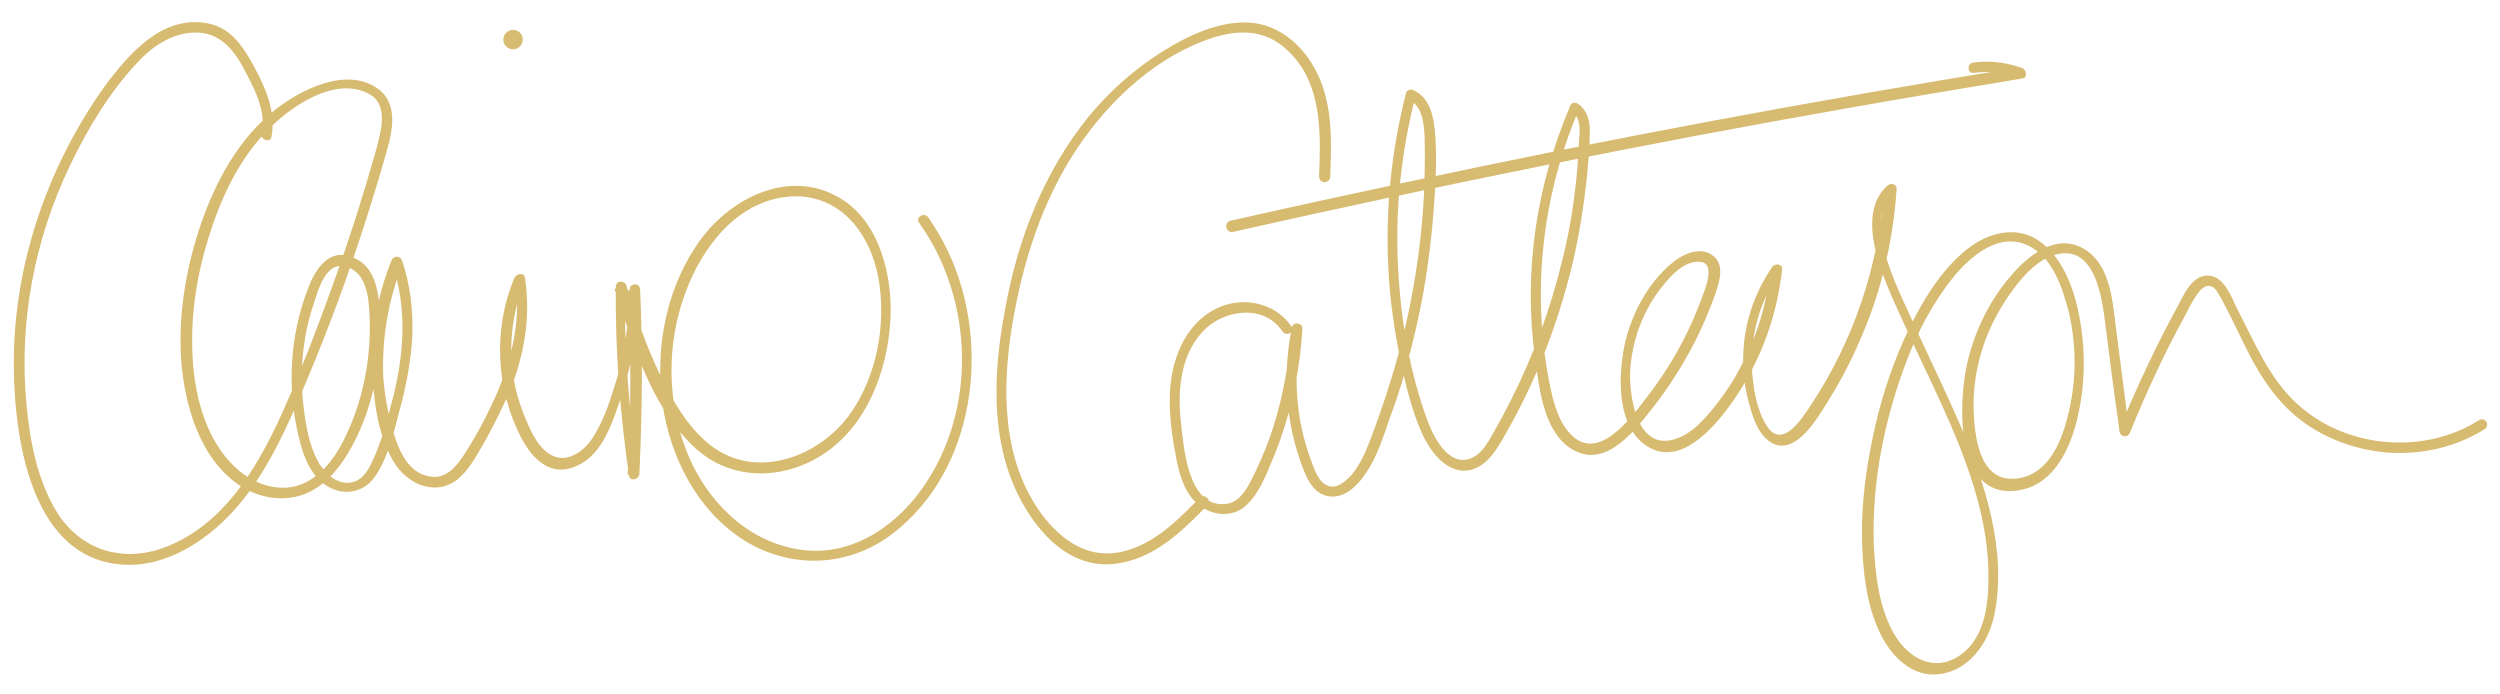 <?xml version="1.0" encoding="utf-8"?>
<!-- Generator: Adobe Illustrator 18.1.1, SVG Export Plug-In . SVG Version: 6.00 Build 0)  -->
<svg version="1.1" id="Layer_1" xmlns="http://www.w3.org/2000/svg" xmlns:xlink="http://www.w3.org/1999/xlink" x="0px" y="0px"
	 viewBox="0 0 360.1 100" enable-background="new 0 0 360.1 100" xml:space="preserve">
<path fill="#D7BB71" d="M191.6,25.5c0.2-5,0.4-10.4-1.9-15c-1.8-3.7-5.1-6.7-9.2-7.2c-4.7-0.5-9.6,1.9-13.5,4.4
	c-3.9,2.5-7.3,5.6-10.2,9.1c-6.4,7.9-10.2,17.6-12,27.6c-1.9,9.9-2.3,20.9,3.4,29.6c2.8,4.3,7,7.9,12.5,7.2
	c5.5-0.7,9.5-4.6,13.2-8.4c0.7-0.7-0.4-1.8-1.1-1.1c-3.1,3.2-6.5,6.6-10.9,7.7c-5,1.3-9-1.5-11.9-5.4c-5.7-7.8-5.7-18-4.2-27.2
	c1.5-9,4.3-17.9,9.4-25.5c4.7-7,11.5-13.3,19.6-15.9c2.6-0.8,5.3-1.1,7.9,0c2.1,0.9,3.8,2.7,5,4.6c2.7,4.6,2.5,10.2,2.3,15.4
	C190,26.5,191.5,26.5,191.6,25.5L191.6,25.5z"/>
<path fill="#D7BB71" d="M186,47c-2.4-3.5-7.2-4.4-10.9-2.5c-4.6,2.3-6.5,7.7-6.6,12.5c-0.1,3.1,0.4,6.3,1,9.4c0.5,2.4,1.3,5,3.4,6.5
	c1.8,1.3,4.2,1.6,6.1,0.3c2-1.5,3.1-4.1,4-6.3c2.7-6.2,4.2-12.8,4.6-19.6c0-0.8-1.3-1-1.5-0.2c-1.3,6.3-1,12.9,1.1,19
	c0.7,2.1,1.7,5.1,4.3,5.4c2.2,0.3,4.1-1.6,5.2-3.3c1.7-2.4,2.6-5.5,3.6-8.3c1.2-3.2,2.2-6.5,3-9.9c1.7-6.5,2.7-13.1,3.2-19.7
	c0.3-3.7,0.5-7.6,0.2-11.3c-0.2-2.3-0.8-5-3.1-6c-0.4-0.2-1-0.1-1.1,0.5c-2.1,8.3-3,16.9-2.5,25.5c0.2,4.1,0.8,8.2,1.6,12.3
	c0.8,3.8,1.7,7.8,3.3,11.3c1.1,2.3,3.1,5.1,5.9,5.2c3.3,0,5-3.4,6.4-5.9c4.1-7.2,7.1-15.1,9.1-23.1c1.1-4.4,1.8-8.9,2.3-13.5
	c0.2-2.1,0.4-4.4,0.4-6.5c0-1.5-0.4-3-1.8-3.9c-0.3-0.2-0.9-0.1-1,0.3c-4.9,11.4-6.8,24-5.1,36.3c0.6,4.3,1.2,10.9,5.5,13.3
	c4.9,2.8,9.2-3.2,11.8-6.5c3.6-4.7,6.5-9.9,8.5-15.5c0.7-1.9,1.8-4.9-0.5-6.2c-1.7-1-3.9,0-5.2,1c-4,3.1-6.6,8.3-7.4,13.2
	c-0.7,4.2-0.7,10.6,3.2,13.3c5.2,3.7,10.7-3.4,13.2-7.2c3.6-5.4,5.8-11.7,6.5-18.1c0.1-0.8-1-0.9-1.4-0.4c-2.6,3.8-4.1,8.2-4.2,12.8
	c-0.1,2.3,0.2,4.6,0.8,6.8c0.5,1.8,1.1,3.9,2.5,5.2c3.7,3.4,7.3-2.8,8.9-5.4c2.7-4.3,4.8-8.8,6.5-13.6c1.9-5.5,3-11.2,3.4-17
	c0-0.7-0.8-0.9-1.3-0.5c-2.5,2.2-2.5,5.7-1.9,8.7c0.8,3.8,2.6,7.6,4.2,11.1c3.5,7.8,7.6,15.4,10.1,23.6c1.2,3.9,2,7.9,2.1,11.9
	c0.1,4.3-0.2,9.7-4.1,12.4c-3.8,2.6-7.6,0.3-9.6-3.3c-2.1-3.8-2.6-8.5-2.8-12.8c-0.3-8.9,1.6-18.2,4.8-26.5
	c1.6-4.2,3.8-8.3,6.6-11.8c2.5-3.1,6.7-6.7,10.9-4.6c3.5,1.7,4.9,6.1,5.8,9.6c1.1,4.7,1.1,9.6,0,14.3c-0.9,3.9-2.7,8.9-7.3,9.6
	c-5.3,0.8-6.2-5.3-6.4-9.3c-0.2-4.4,0.7-8.8,2.6-12.8c1-2.1,2.2-4,3.6-5.8c1.5-1.9,3.5-3.9,5.9-4.4c5-1.1,6.2,5.3,6.7,8.9
	c0.7,5.5,1.4,11.1,2.2,16.6c0.1,0.9,1.2,1,1.5,0.2c2.3-5.6,4.8-11.1,7.7-16.4c0.6-1.1,1.2-2.4,1.9-3.4c0.4-0.6,1.1-1.5,2-1.3
	c0.8,0.2,1.2,1.3,1.6,1.9c1.3,2.4,2.4,4.8,3.6,7.2c2.1,4.2,4.7,8.1,8.6,10.8c3.5,2.4,7.7,3.8,11.9,4.1c4.8,0.3,9.7-0.8,13.8-3.4
	c0.8-0.5,0.1-1.8-0.8-1.3c-8,5.1-19.3,4.1-26.3-2.4c-4-3.7-6.1-8.9-8.6-13.7c-0.8-1.6-1.8-4.6-4.1-4.7c-2.1-0.1-3.3,2.2-4.1,3.8
	c-3.3,6-6.2,12.2-8.8,18.5c0.5,0.1,1,0.1,1.5,0.2c-0.7-5.7-1.5-11.5-2.2-17.2c-0.4-3.3-1.2-7.4-4.4-9.2c-4-2.3-8.1,1.1-10.6,4.1
	c-2.9,3.4-4.9,7.5-6,11.8c-1.5,5.9-2.2,21.1,7.9,18.8c4.2-1,6.4-5.2,7.5-9c1.4-5,1.6-10.3,0.7-15.4c-0.7-4-2.2-8.6-5.6-11.2
	c-3.5-2.6-7.7-1.4-10.8,1.1c-3.7,3-6.3,7.4-8.3,11.5c-2.1,4.4-3.7,9.1-4.8,13.9c-1.2,5.3-2,10.7-1.9,16.1c0.1,4.6,0.6,9.7,2.7,13.9
	c1.6,3.2,4.6,6.2,8.4,5.7c4.4-0.5,7.2-4.6,8-8.7c1.8-9.2-1.4-18.9-5-27.3c-2-4.6-4.2-9.1-6.3-13.7c-1.9-4.3-4.4-8.9-5-13.6
	c-0.3-2.2-0.1-4.5,1.7-6.1c-0.4-0.2-0.9-0.4-1.3-0.5c-0.8,11.1-4.4,21.9-10.6,31.2c-1.3,2-4.2,6.5-6.4,2.8c-1.3-2.1-1.8-4.9-2-7.4
	c-0.4-5.2,1-10.4,4-14.6c-0.5-0.1-0.9-0.3-1.4-0.4c-0.5,4.9-1.9,9.6-4.2,13.9c-1.1,2.2-2.5,4.2-4,6.1c-1.5,1.8-3.2,3.7-5.4,4.4
	c-5.5,1.9-6.7-5.8-6.6-9.5c0.2-4.5,1.8-8.9,4.6-12.4c1.2-1.5,3-3.6,5.2-3.6c3.1-0.1,0.5,5.1,0,6.6c-1.8,4.6-4.3,8.9-7.3,12.8
	c-2.3,3-7.1,9.7-11.1,5.4c-1.4-1.4-2.1-3.5-2.6-5.4c-0.6-2.5-1-5.1-1.3-7.7c-1.2-11.4,0.6-23,5.1-33.6c-0.3,0.1-0.7,0.2-1,0.3
	c1.5,0.9,1.1,3.3,1,4.8c-0.1,1.8-0.2,3.6-0.4,5.4c-0.4,3.7-1,7.3-1.9,10.9c-1.7,7.1-4.2,14-7.5,20.5c-0.7,1.4-1.5,2.9-2.3,4.3
	c-0.8,1.4-1.7,3.3-3.4,4c-3.1,1.3-5.3-2.8-6.2-5.2c-2.6-6.9-3.9-14.5-4.3-21.9c-0.5-8.4,0.4-16.9,2.5-25.1c-0.4,0.2-0.7,0.3-1.1,0.5
	c2.1,0.9,2.3,3.4,2.4,5.5c0.1,2.8,0,5.6-0.1,8.4c-0.3,5.8-1.1,11.5-2.3,17.2c-1.2,5.5-2.8,10.8-4.7,16c-0.9,2.4-1.8,5.2-3.6,7.2
	c-0.8,0.8-1.9,1.8-3.1,1.4c-1.5-0.4-2.1-2.5-2.6-3.8c-2.2-6-2.6-12.4-1.3-18.7c-0.5-0.1-1-0.1-1.5-0.2c-0.3,4.7-1.1,9.4-2.5,13.9
	c-0.7,2.3-1.6,4.5-2.6,6.6c-0.9,1.8-2,4.6-4.4,4.8c-5.4,0.5-6-8.1-6.4-11.8c-0.5-4.5-0.1-9.5,3.1-13c2.9-3.2,8.8-4.1,11.5-0.1
	C185.3,48.6,186.6,47.8,186,47L186,47z"/>
<path fill="#D7BB71" d="M177.6,33.4c29.3-6.6,58.8-12.6,88.4-17.8c8.4-1.5,16.9-2.9,25.3-4.3c0.8-0.1,0.6-1.2,0-1.5
	c-2.3-0.8-4.6-1.1-7-0.8c-1,0.1-1,1.6,0,1.5c2.3-0.3,4.5-0.1,6.6,0.7c0-0.5,0-1,0-1.5c-29.7,4.8-59.2,10.3-88.6,16.6
	c-8.4,1.8-16.7,3.6-25.1,5.5C176.2,32.1,176.6,33.6,177.6,33.4L177.6,33.4z"/>
<path fill="#D7BB71" d="M39.1,19.7c0.7-3.7-0.9-7.1-2.6-10.3c-1.5-2.7-3.2-5.3-6.4-6c-6.6-1.4-11.5,4.3-15,9
	C7.1,23.6,2.3,37.2,2,50.9C1.8,61.3,3.8,80.2,17.4,81.3c6.7,0.6,13-3.8,17.1-8.7c4.3-5.2,7-11.4,9.6-17.6c3.2-7.6,6.1-15.4,8.6-23.3
	c1.2-3.8,2.4-7.6,3.4-11.4c0.6-2.6,0.8-5.6-1.5-7.4C50,9.4,43.1,13,39.4,16c-4.7,3.8-7.8,9.2-9.9,14.7c-2.5,6.7-3.9,14.1-3.4,21.2
	c0.5,6.4,2.6,13.9,8.1,17.8c2.5,1.8,5.9,2.6,9,1.7c3-0.9,5.2-3.3,6.8-5.9c3.7-6.1,5.2-13.7,4.7-20.8c-0.2-2.8-0.7-6.2-3.6-7.5
	c-3.1-1.5-5.1,0.7-6.3,3.3c-2.8,6.6-3.5,13.9-2.1,20.9c0.6,3,1.5,6.6,4.1,8.4c2.4,1.7,5.4,1.3,7.1-1c1.9-2.6,2.8-6.4,3.6-9.5
	c1-3.6,1.7-7.3,1.9-11c0.1-3.7-0.3-7.3-1.5-10.8c-0.3-0.7-1.2-0.7-1.5,0c-1.9,4.7-2.9,9.8-2.8,14.9c0.1,4.6,0.7,10.1,3.1,14.1
	c2,3.4,6.4,5.2,9.6,2.2c1.6-1.5,2.7-3.7,3.8-5.6c1.2-2.2,2.3-4.4,3.3-6.7c2.1-5.2,3.1-10.8,2.2-16.4c-0.1-0.8-1.2-0.6-1.5,0
	c-3.1,7.4-2.7,16,1,23.1c1.7,3.2,4.4,5.8,8.2,3.9c3.6-1.7,5-6.4,6.2-9.9c1.6-4.9,2.5-10.1,2.5-15.3c-0.5,0-1,0-1.5,0
	c0.4,8.9,0.4,17.8-0.1,26.6c0.5-0.1,1-0.1,1.5-0.2c-1.3-8.9-2-17.8-1.9-26.8c-0.5,0.1-1,0.1-1.5,0.2c2.6,7.8,5.3,17,11.5,22.8
	c5.5,5.2,13.7,4.8,19.6,0.3c6-4.6,8.6-12.7,8.7-20c0-6.2-2.1-13.5-7.9-16.5c-7-3.7-15,0.3-19.4,6.2c-4.9,6.6-6.7,15.5-5.6,23.6
	c1.1,7.8,5,15.6,11.9,19.9c6.7,4.1,14.8,3.8,21.1-0.9c12.2-9.2,14.4-27.5,8.2-40.7c-0.8-1.7-1.8-3.4-2.9-5c-0.6-0.8-1.9,0-1.3,0.8
	c7.9,11.1,8.4,27.1,0.4,38.3c-4.1,5.8-10.7,10-18,8.7c-7.5-1.3-13.2-7.2-15.9-14.1c-2.8-7.1-2.9-15.3-0.3-22.5
	c2.4-6.8,7.6-13.7,15.3-14.2c7.1-0.4,11.4,5.3,12.6,11.6c1.2,6.5-0.1,14-3.9,19.5c-4.4,6.4-13.7,9.9-20.3,4.7
	c-3.3-2.6-5.5-6.5-7.3-10.3c-2-4.1-3.4-8.4-4.8-12.7c-0.3-0.8-1.5-0.7-1.5,0.2c-0.1,9.1,0.6,18.2,1.9,27.2c0.1,0.9,1.4,0.6,1.5-0.2
	c0.4-8.9,0.5-17.8,0.1-26.6c0-1-1.5-1-1.5,0c-0.1,5-0.8,9.9-2.4,14.6c-0.7,2.3-1.6,4.7-2.9,6.7c-1.3,2.1-4,4-6.4,2.3
	c-1.8-1.2-2.8-3.8-3.6-5.7c-0.8-2.1-1.4-4.3-1.6-6.5c-0.5-4.4,0.2-8.8,1.9-12.9c-0.5,0-1,0-1.5,0c0.9,5.6-0.4,11.2-2.6,16.4
	c-1.1,2.5-2.3,4.9-3.7,7.2c-1.4,2.2-3,5.5-6.2,4.8c-2.9-0.6-4.2-3.6-5-6.2c-0.8-2.7-1.3-5.4-1.5-8.2C55,48.8,55.9,43.2,58,38
	c-0.5,0-1,0-1.5,0c2.2,6.4,1.7,13.2,0,19.7c-0.8,3-1.6,6.2-3,9c-0.6,1.3-1.5,2.6-3,2.8c-1.9,0.3-3.6-1.2-4.5-2.7
	c-1.6-2.7-2.1-6.3-2.4-9.4c-0.3-3.2-0.1-6.4,0.5-9.6c0.3-1.5,0.7-2.9,1.2-4.4c0.5-1.5,1.1-3.6,2.4-4.6c1.4-1.1,3.4-0.2,4.3,1.2
	c0.9,1.4,1.1,3.2,1.2,4.8c0.4,6.5-0.9,13.3-3.9,19c-1.3,2.5-3.3,5-6,6c-3.2,1.2-6.8-0.1-9.2-2.3c-4.7-4.2-6.3-11.3-6.4-17.3
	c-0.2-6.1,1-12.2,3-18c1.8-5.1,4.3-10,8.2-13.8c3.2-3.2,9.3-7.3,14-5c3.2,1.5,2,5.4,1.3,8.1c-0.9,3.2-1.9,6.5-2.9,9.7
	c-2.1,6.5-4.4,12.9-6.9,19.3C40.1,61.1,35,74.9,23.3,79c-5.8,2-11.5,0.2-14.9-4.9c-3-4.7-4.1-10.5-4.6-16C2.7,46.3,5,34.4,10.1,23.8
	c2.5-5.2,5.6-10.4,9.6-14.7c2.1-2.3,4.8-4.2,8-4.4c3.5-0.2,5.6,1.9,7.2,4.8c1.6,3,3.5,6.3,2.8,9.8C37.5,20.2,39,20.6,39.1,19.7
	L39.1,19.7z"/>
<circle fill="#D7BB71" cx="73.9" cy="5.7" r="1.4"/>
</svg>
